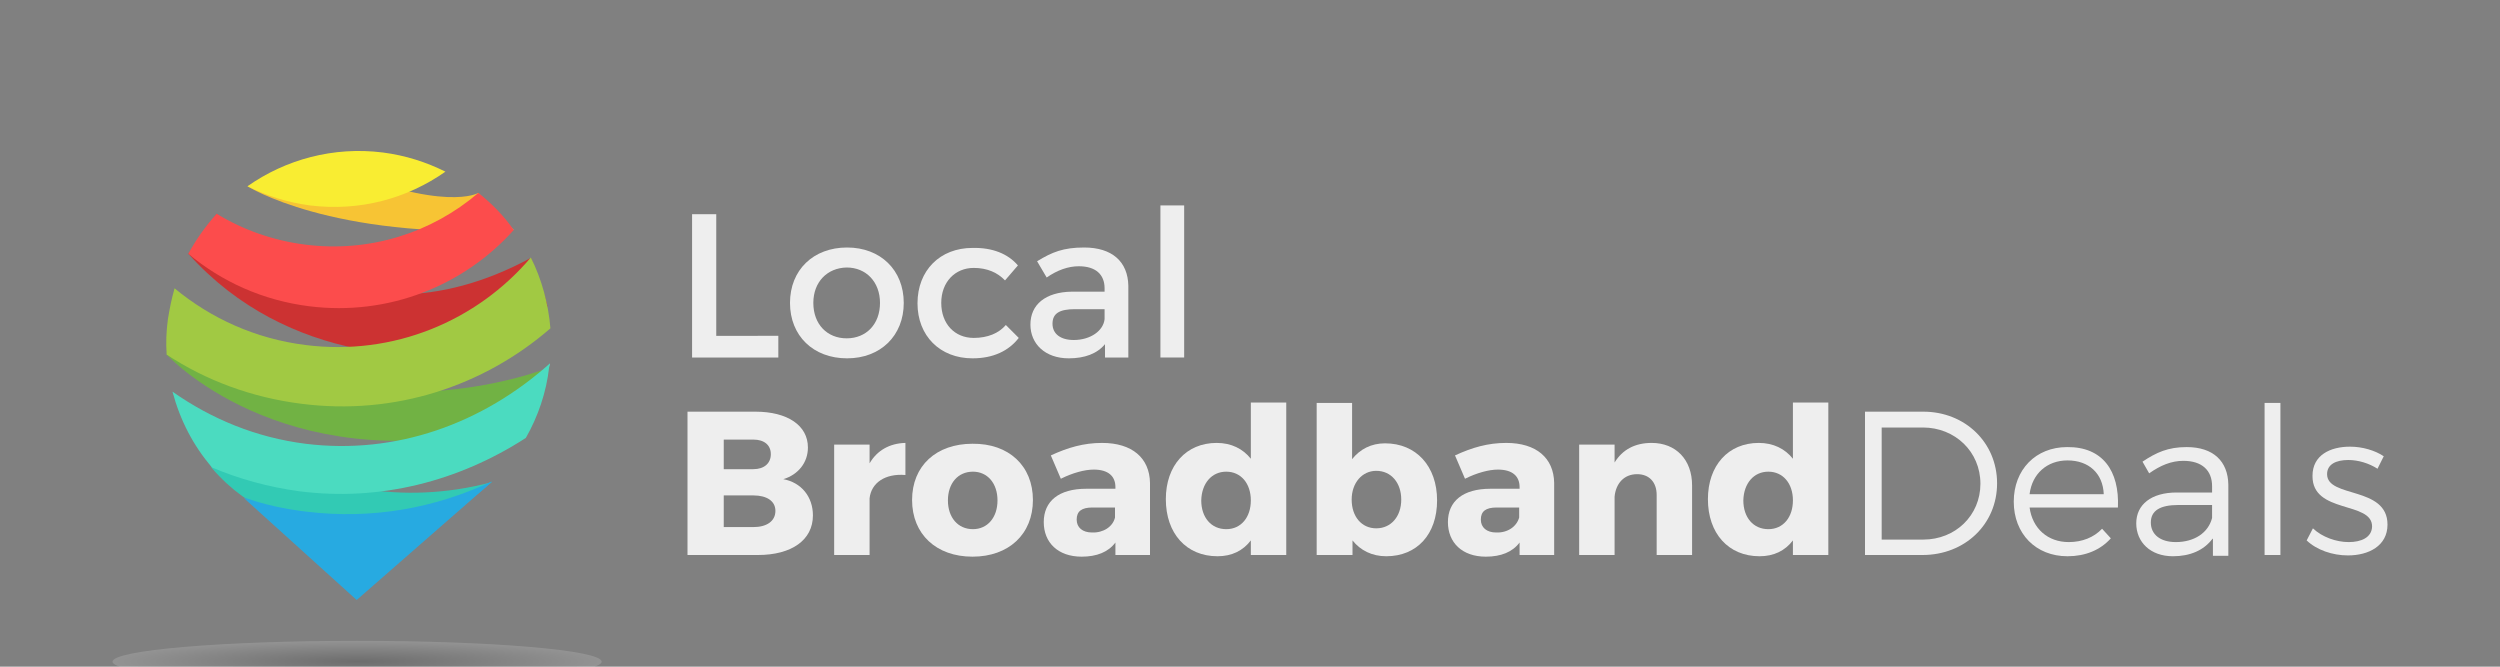 <?xml version="1.0" encoding="utf-8"?>
<svg version="1.1" id="Layer_1" xmlns="http://www.w3.org/2000/svg" xmlns:xlink="http://www.w3.org/1999/xlink" x="0px" y="0px" viewBox="500 500 600 160" style="" xml:space="preserve">
<rect x="500" y="500" width="600" height="160" fill="#808080" stroke="none"/>
<style type="text/css">
    .st0{fill:#003101;}
    .st1{fill:#F7C434;}
    .st2{fill:#CC3232;}
    .st3{fill:#71B244;}
    .st4{fill:#32CAB4;}
    .st5{fill:#27AAE1;}
    .st6{fill:#4BDBC0;}
    .st7{fill:#A1C943;}
    .st8{fill:#FC4C4C;}
    .st9{fill:#F9ED32;}
    .st10{fill:#eee;}
    .st11{opacity:0.15;fill:url(#SVGID_1_);}
</style>
<g>
    <path class="st0" d="M602.7,623c1,0.1,1.9,0.1,2.9,0.1c1.3-0.6,2.6-1.3,3.9-2C607.2,621.7,605,622.3,602.7,623z"/>
    <path class="st0" d="M618.2,576.6c-0.9,0-1.7-0.1-2.6-0.1c-2.3-0.1-4.2,0.1-6.2,0.6c-0.8,0.2-1.5,0.4-2.2,0.6
        C610.9,577.6,614.6,577.3,618.2,576.6z"/>
    <path class="st1" d="M559.4,544.7c0,0,19.9,12.7,63.9,10.5l-8.5-8.9c0,0-8,4.9-35.8-6.8"/>
    <path class="st2" d="M631.4,573.5c-1.3-5.3-4-11.6-4-11.6c-45.7,24.7-75.4-10.6-75.4-10.6l-6.8,9.6c23.8,26.6,58.6,26.5,76.1,22.7
        C624.7,580.2,628,576.9,631.4,573.5z"/>
    <path class="st3" d="M631.9,588.2c0,0-54.8,21.9-90-19l-1.9,15.9c0,0,27.2,29.8,79.7,17.9"/>
    <path class="st4" d="M541.4,594.1c0,0,32,33.5,76.7,21.6l-19.8,11.3c0,0-29.2,6.5-47.4-14.6"/>
    <g>
        <g>
            <path class="st5" d="M558.6,619.4c6.2,4.6,13.6,7.7,21.7,8.7c14.4,1.8,28.1-3.2,37.8-12.6c-13.7,6.5-28.9,9.2-44.5,7.3
                C568.4,622.2,563.4,621.1,558.6,619.4z"/>
            <path class="st6" d="M632,587.2c-16.2,14.5-37,22-58.7,19.3c-11.8-1.5-22.5-5.9-31.9-12.5c1.8,6.8,5,13,9.5,18.2
                c6.6,2.8,13.6,4.7,20.9,5.7c19.4,2.5,38.3-2.4,54.4-12.8c2.9-5.1,4.9-10.8,5.6-17C631.9,587.9,632,587.6,632,587.2z"/>
            <path class="st7" d="M573.3,582.8c-12-1.5-22.7-6.4-31.4-13.6c-0.7,2.4-1.2,4.9-1.6,7.4c-0.4,2.9-0.5,5.7-0.3,8.5
                c9.4,6.2,20.4,10.3,32.3,11.8c22.5,2.9,43.9-4.3,59.8-18.1c-0.5-6-2.1-11.8-4.7-17C614.5,577,594.5,585.5,573.3,582.8z"/>
            <path class="st8" d="M614.8,546.3c-11.1,9.5-26,14.4-41.6,12.4c-7.8-1-15-3.6-21.2-7.4c-2.6,2.9-4.9,6.1-6.8,9.6
                c8,6.7,17.9,11.2,29,12.6c19.1,2.4,37.2-5,49.1-18.3C621,551.9,618.1,548.9,614.8,546.3z"/>
            <path class="st9" d="M606.9,541.2c-4.6-2.3-9.6-3.9-15-4.6c-11.9-1.5-23.4,1.7-32.5,8.1c4.6,2.3,9.6,3.9,15,4.6
                C586.4,550.8,597.8,547.6,606.9,541.2z"/>
        </g>
    </g>
    <g>
        <path class="st10" d="M686.8,580.5v5.3h-20.7v-34.4h5.8v29.2H686.8z"/>
        <path class="st10" d="M716.9,572.7c0,7.9-5.6,13.3-13.6,13.3c-8.1,0-13.7-5.4-13.7-13.3c0-7.9,5.6-13.3,13.7-13.3
            C711.3,559.4,716.9,564.8,716.9,572.7z M695.2,572.7c0,5.1,3.3,8.5,8,8.5c4.7,0,8-3.4,8-8.5c0-5-3.3-8.5-8-8.5
            C698.5,564.3,695.2,567.7,695.2,572.7z"/>
        <path class="st10" d="M744.3,563.7l-3.1,3.6c-1.8-1.9-4.3-3-7.5-3c-4.5,0-7.8,3.4-7.8,8.4c0,5,3.2,8.4,7.8,8.4
            c3.3,0,6-1.1,7.7-3.1l3.1,3.1c-2.4,3.1-6.1,4.9-11.1,4.9c-7.8,0-13.2-5.4-13.2-13.2c0-7.9,5.4-13.3,13.2-13.3
            C738.2,559.4,741.9,560.9,744.3,563.7z"/>
        <path class="st10" d="M765.2,582.6c-1.9,2.3-4.9,3.4-8.7,3.4c-5.7,0-9.2-3.5-9.2-8.1c0-4.8,3.6-7.8,9.9-7.9h7.9v-0.8
            c0-3.3-2.1-5.3-6.2-5.3c-2.5,0-5.1,0.9-7.7,2.7l-2.3-3.9c3.6-2.2,6.3-3.3,11.3-3.3c6.7,0,10.5,3.4,10.6,9.2l0,17.2h-5.6V582.6z
             M765.1,576.6v-2.4H758c-3.7,0-5.4,1-5.4,3.5c0,2.4,1.9,3.9,5.1,3.9C761.7,581.6,764.8,579.4,765.1,576.6z"/>
        <path class="st10" d="M778.5,585.8v-36.5h5.7v36.5H778.5z"/>
        <path class="st10" d="M681.3,598.8c7.7,0,12.6,3.3,12.6,8.6c0,3.6-2.3,6.5-5.9,7.6c4.3,0.8,7.1,4.2,7.1,8.7
            c0,5.9-5.1,9.5-13.2,9.5H665v-34.4H681.3z M673.7,612.6h7.1c2.6,0,4.2-1.4,4.2-3.6c0-2.2-1.6-3.5-4.2-3.5h-7.1V612.6z
             M673.7,626.5h7.1c3.2,0,5.3-1.4,5.3-3.9c0-2.3-2-3.7-5.3-3.7h-7.1V626.5z"/>
        <path class="st10" d="M708.7,611.2c1.8-3.1,4.8-4.8,8.6-4.9v7.7c-4.9-0.4-8.2,1.9-8.6,5.6v13.6h-8.5v-26.5h8.5V611.2z"/>
        <path class="st10" d="M747.9,620c0,8.2-5.8,13.6-14.5,13.6c-8.7,0-14.5-5.4-14.5-13.6s5.8-13.5,14.5-13.5
            C742.1,606.4,747.9,611.8,747.9,620z M727.5,620.1c0,4.1,2.4,6.9,6,6.9c3.5,0,5.9-2.8,5.9-6.9c0-4.1-2.4-6.9-5.9-6.9
            C729.9,613.2,727.5,616,727.5,620.1z"/>
        <path class="st10" d="M776,615.9v17.3h-8.3v-3c-1.7,2.3-4.5,3.4-8.1,3.4c-5.7,0-9.1-3.4-9.1-8.3c0-5,3.6-8,10.2-8h7v-0.4
            c0-2.6-1.7-4.2-5.2-4.2c-2.2,0-5.1,0.8-7.9,2.2l-2.4-5.6c4.1-1.9,7.9-3,12.3-3C771.7,606.3,775.9,609.9,776,615.9z M767.6,624.2
            v-2.4h-5.4c-2.6,0-3.8,0.9-3.8,2.9c0,1.9,1.4,3.1,3.7,3.1C764.8,627.9,767.1,626.4,767.6,624.2z"/>
        <path class="st10" d="M808.7,633.2h-8.5v-3.5c-1.9,2.5-4.6,3.8-8,3.8c-7.5,0-12.4-5.5-12.4-13.7c0-8.1,4.9-13.5,12.2-13.5
            c3.5,0,6.3,1.4,8.2,3.8v-13.5h8.5V633.2z M800.2,620.1c0-4.1-2.4-6.9-5.9-6.9c-3.5,0-5.9,2.8-6,6.9c0,4.1,2.4,6.9,6,6.9
            C797.9,627,800.2,624.1,800.2,620.1z"/>
        <path class="st10" d="M844.9,620.1c0,8.1-4.8,13.4-12.2,13.4c-3.4,0-6.2-1.4-8.1-3.8v3.5H816v-36.5h8.5v13.5
            c1.9-2.4,4.6-3.8,7.9-3.8C839.9,606.4,844.9,611.9,844.9,620.1z M836.3,619.9c0-4-2.4-6.9-6-6.9c-3.4,0-5.9,2.9-5.9,6.9
            c0,4.1,2.4,6.9,5.9,6.9C833.9,626.8,836.3,623.9,836.3,619.9z"/>
        <path class="st10" d="M873,615.9v17.3h-8.3v-3c-1.7,2.3-4.5,3.4-8.1,3.4c-5.7,0-9.1-3.4-9.1-8.3c0-5,3.6-8,10.2-8h7v-0.4
            c0-2.6-1.7-4.2-5.2-4.2c-2.2,0-5.1,0.8-7.9,2.2l-2.4-5.6c4.1-1.9,7.9-3,12.3-3C868.7,606.3,872.9,609.9,873,615.9z M864.6,624.2
            v-2.4h-5.4c-2.6,0-3.8,0.9-3.8,2.9c0,1.9,1.4,3.1,3.7,3.1C861.8,627.9,864,626.4,864.6,624.2z"/>
        <path class="st10" d="M906.1,616.5v16.7h-8.5v-14.4c0-3.1-1.8-5-4.7-5c-3.1,0-5.1,2.2-5.4,5.4v14H879v-26.5h8.5v4.3
            c1.9-3.1,4.9-4.7,8.9-4.7C902.2,606.3,906.1,610.3,906.1,616.5z"/>
        <path class="st10" d="M938.8,633.2h-8.5v-3.5c-1.9,2.5-4.6,3.8-8,3.8c-7.5,0-12.4-5.5-12.4-13.7c0-8.1,4.9-13.5,12.2-13.5
            c3.5,0,6.3,1.4,8.2,3.8v-13.5h8.5V633.2z M930.3,620.1c0-4.1-2.4-6.9-5.9-6.9c-3.5,0-5.9,2.8-6,6.9c0,4.1,2.4,6.9,6,6.9
            C928,627,930.3,624.1,930.3,620.1z"/>
        <path class="st10" d="M961.6,598.8c10,0,17.7,7.4,17.7,17.2s-7.7,17.2-17.9,17.2h-13.8v-34.4H961.6z M951.6,629.5h10
            c7.7,0,13.7-5.8,13.7-13.4c0-7.7-6.1-13.5-13.8-13.5h-9.9V629.5z"/>
        <path class="st10" d="M1008.3,621.8h-21.2c0.7,5.1,4.4,8.3,9.4,8.3c3.2,0,6-1.1,8-3.2l2.1,2.3c-2.5,2.8-6.1,4.3-10.4,4.3
            c-7.6,0-12.9-5.4-12.9-13.1c0-7.7,5.3-13.1,12.8-13.1C1004.6,607.2,1008.7,613,1008.3,621.8z M1004.9,618.6
            c-0.2-5-3.6-8.1-8.7-8.1c-4.9,0-8.5,3.2-9.1,8.1H1004.9z"/>
        <path class="st10" d="M1031,629.3c-2.1,2.8-5.4,4.2-9.5,4.2c-5.4,0-8.8-3.4-8.8-7.9c0-4.5,3.6-7.4,9.7-7.4h8.5v-1.5
            c0-3.8-2.4-6.1-6.9-6.1c-2.9,0-5.5,1.1-8.2,3l-1.6-2.8c3.3-2.2,6.1-3.5,10.6-3.5c6.4,0,9.9,3.4,10,9l0,17.1h-3.7V629.3z
             M1030.9,624.3v-3.1h-8.1c-4.3,0-6.6,1.3-6.6,4.2c0,2.9,2.3,4.7,6,4.7C1026.6,630.1,1030,627.9,1030.9,624.3z"/>
        <path class="st10" d="M1043.5,633.2v-36.5h3.8v36.5H1043.5z"/>
        <path class="st10" d="M1072.1,609.5l-1.5,3c-2-1.3-4.6-2.1-7-2.1c-2.9,0-5.1,1-5.1,3.4c0,5.8,14.5,2.8,14.5,12.1
            c0,5.1-4.5,7.4-9.5,7.4c-3.7,0-7.5-1.3-9.9-3.6l1.5-2.9c2.2,2.1,5.6,3.3,8.6,3.3s5.5-1.1,5.6-3.7c0.1-6.2-14.4-3-14.3-12.2
            c0-5,4.3-7,9-7C1067,607.2,1070,608.1,1072.1,609.5z"/>
    </g>
    <path class="st5" d="M618.1,615.6L585.6,644l-27.1-24.5l8.8,4.1c0,0,3.6,1.1,4.2,1.3c0.6,0.2,6.7,1.7,7.6,1.5
        c0.9-0.3,8.6-0.6,9.9-0.8s7.1-1.7,8.1-1.8s3.5-0.2,5.6-0.7c2.1-0.5,9.1-3.7,9.1-3.7L618.1,615.6z"/>
    
        <radialGradient id="SVGID_1_" cx="585.741" cy="1852.095" r="58.695" gradientTransform="matrix(1 0 0 8.502382e-02 0 501.297)" gradientUnits="userSpaceOnUse">
        <stop  offset="0" style="stop-color:#000000"/>
        <stop  offset="1" style="stop-color:#FFFFFF"/>
    </radialGradient>
    <ellipse class="st11" cx="585.7" cy="658.8" rx="58.7" ry="5"/>
</g>
</svg>

